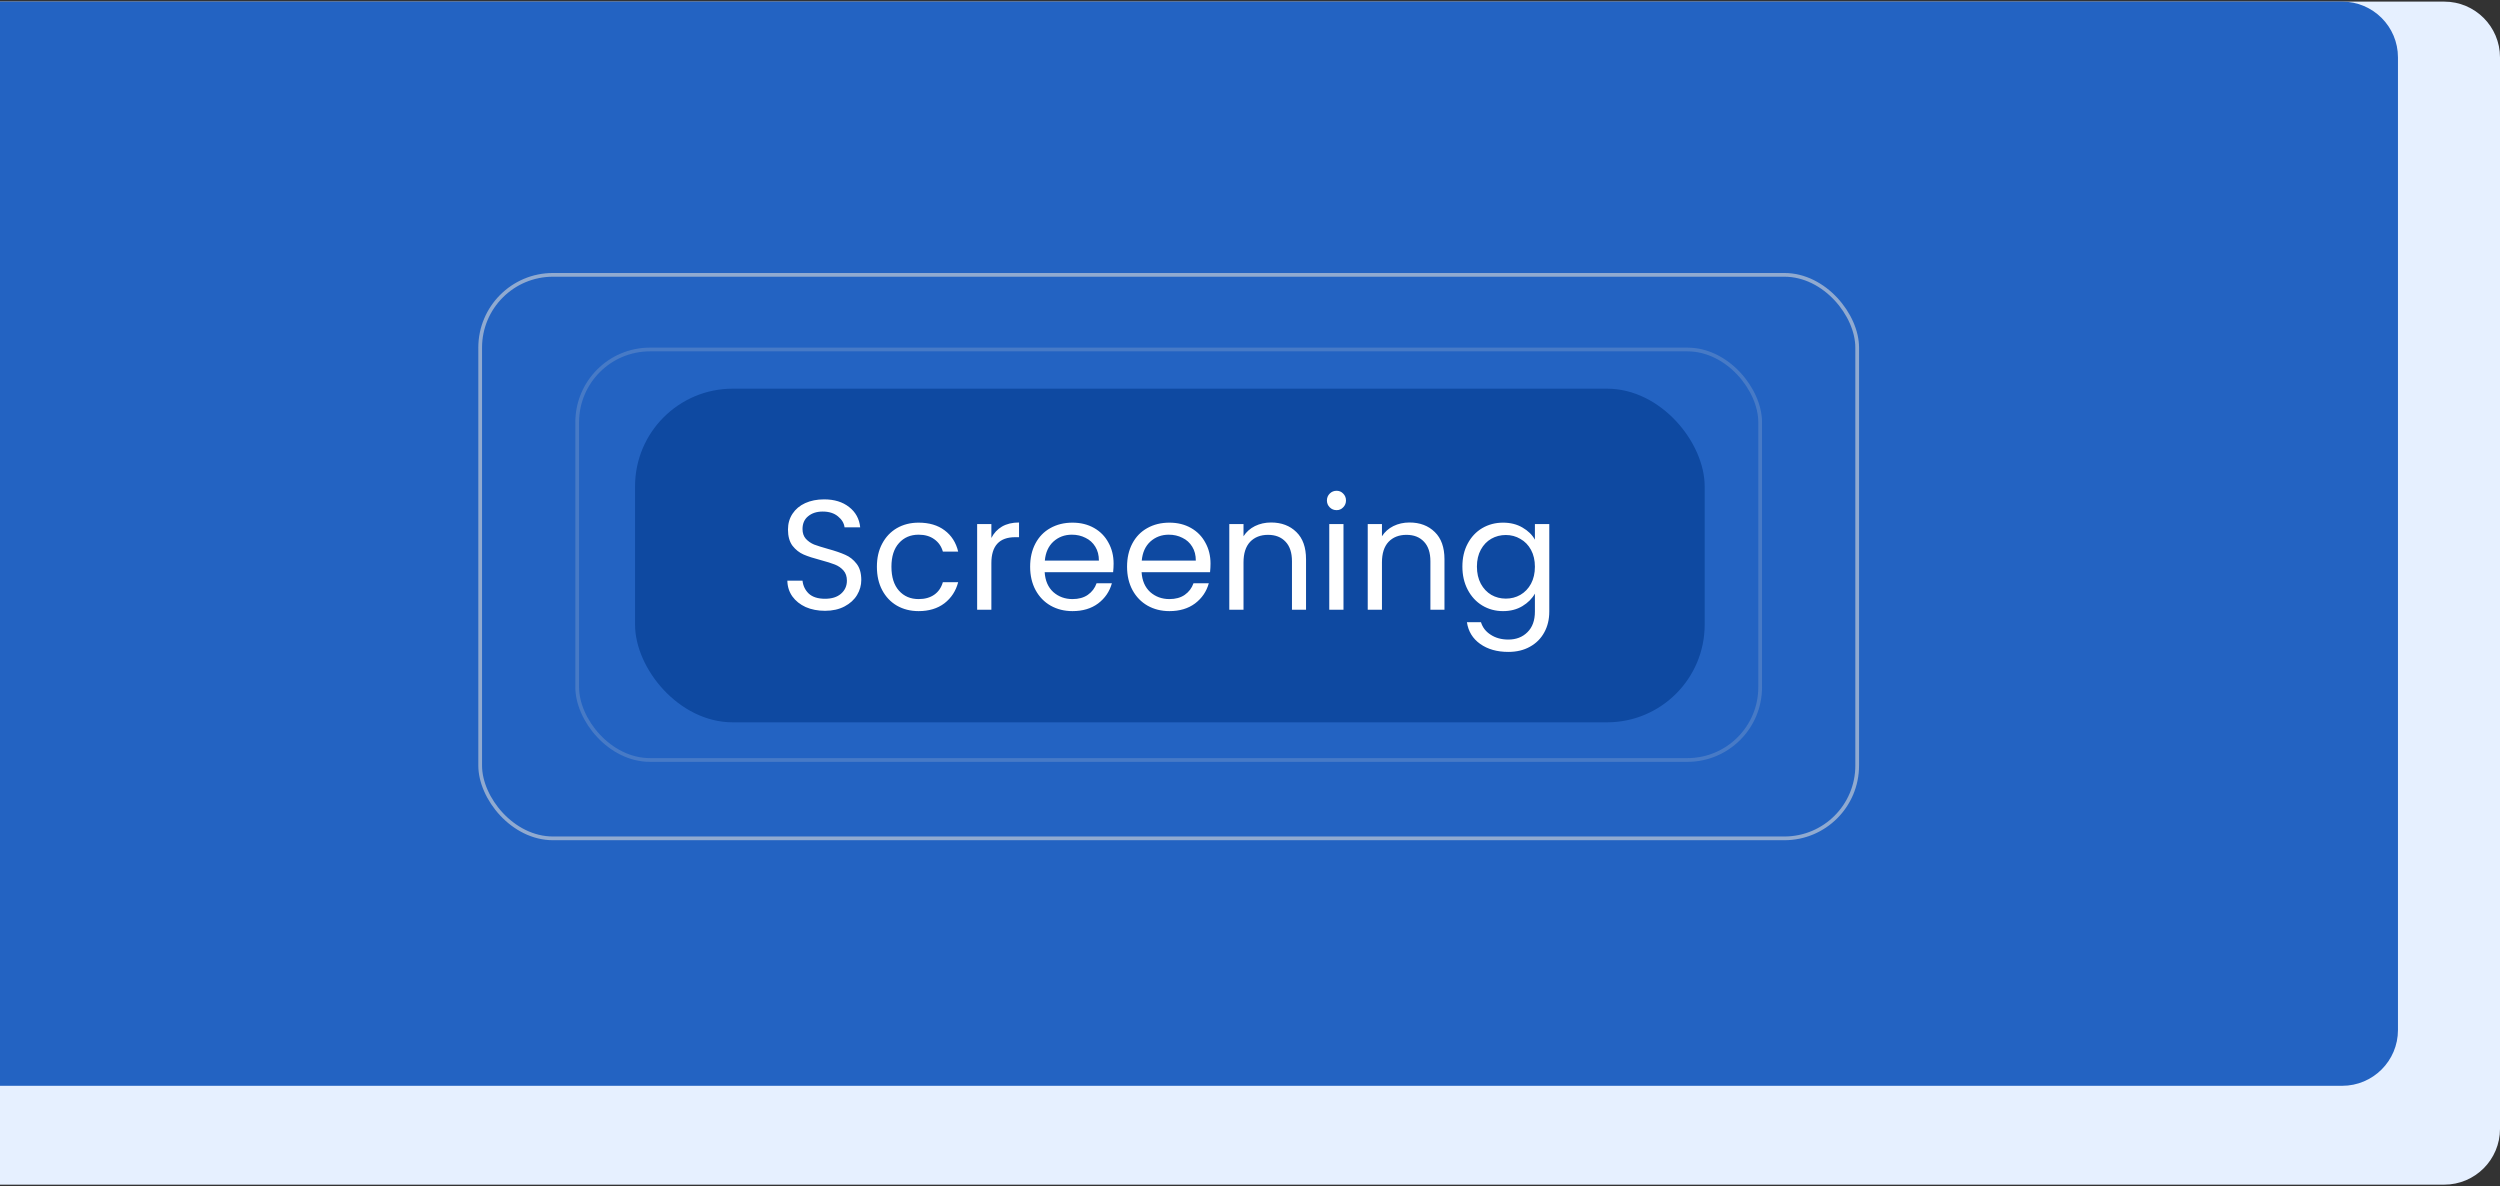 <svg width="784" height="372" viewBox="0 0 784 372" fill="none" xmlns="http://www.w3.org/2000/svg">
<rect x="0" y="0" width="784" height="372" fill="#333333" stroke="none"/>
<path d="M-19 0.507H766.51C776.17 0.507 784 8.337 784 17.996V354.017C784 363.676 776.17 371.507 766.51 371.507H-19V0.507Z" fill="#E6F0FF"/>
<path d="M-6 0.507H734.51C744.17 0.507 752 8.337 752 17.996V323.017C752 332.676 744.17 340.507 734.51 340.507H-6V0.507Z" fill="#2363C2"/>
<rect x="150.585" y="86.195" width="431.83" height="176.711" rx="22.82" stroke="#D9D9D9" stroke-opacity="0.6" stroke-width="1.17"/>
<rect x="181.012" y="109.6" width="370.976" height="128.73" rx="22.82" stroke="#D9D9D9" stroke-opacity="0.2" stroke-width="1.17"/>
<rect x="199.151" y="121.888" width="335.437" height="104.634" rx="30.634" fill="#0E49A1"/>
<path d="M258.726 191.548C256.472 191.548 254.446 191.156 252.649 190.371C250.884 189.554 249.496 188.443 248.483 187.038C247.47 185.601 246.947 183.951 246.914 182.088H251.669C251.832 183.689 252.485 185.045 253.629 186.156C254.805 187.234 256.505 187.774 258.726 187.774C260.85 187.774 262.517 187.251 263.726 186.205C264.968 185.127 265.588 183.755 265.588 182.088C265.588 180.781 265.229 179.719 264.51 178.902C263.791 178.085 262.893 177.464 261.814 177.04C260.736 176.615 259.282 176.157 257.452 175.667C255.198 175.079 253.384 174.491 252.012 173.903C250.672 173.315 249.512 172.4 248.532 171.158C247.584 169.884 247.11 168.185 247.11 166.061C247.11 164.198 247.584 162.548 248.532 161.11C249.479 159.672 250.803 158.561 252.502 157.777C254.234 156.993 256.21 156.601 258.432 156.601C261.635 156.601 264.249 157.401 266.275 159.003C268.333 160.604 269.493 162.728 269.755 165.374H264.853C264.69 164.067 264.004 162.924 262.795 161.943C261.586 160.93 259.985 160.424 257.991 160.424C256.129 160.424 254.609 160.914 253.433 161.894C252.257 162.842 251.669 164.182 251.669 165.914C251.669 167.155 252.012 168.168 252.698 168.952C253.417 169.737 254.283 170.341 255.296 170.766C256.341 171.158 257.795 171.615 259.658 172.138C261.912 172.759 263.726 173.38 265.098 174.001C266.471 174.589 267.647 175.52 268.627 176.795C269.608 178.036 270.098 179.735 270.098 181.892C270.098 183.558 269.657 185.127 268.774 186.597C267.892 188.068 266.585 189.26 264.853 190.175C263.121 191.09 261.079 191.548 258.726 191.548ZM274.995 177.726C274.995 174.948 275.55 172.53 276.661 170.472C277.772 168.381 279.308 166.763 281.269 165.619C283.262 164.476 285.533 163.904 288.081 163.904C291.382 163.904 294.094 164.705 296.218 166.306C298.374 167.907 299.796 170.129 300.482 172.972H295.679C295.221 171.338 294.323 170.047 292.983 169.099C291.676 168.152 290.042 167.678 288.081 167.678C285.533 167.678 283.474 168.56 281.906 170.325C280.337 172.057 279.553 174.524 279.553 177.726C279.553 180.961 280.337 183.46 281.906 185.225C283.474 186.989 285.533 187.872 288.081 187.872C290.042 187.872 291.676 187.414 292.983 186.499C294.29 185.584 295.188 184.277 295.679 182.578H300.482C299.763 185.323 298.325 187.529 296.169 189.195C294.012 190.829 291.316 191.646 288.081 191.646C285.533 191.646 283.262 191.074 281.269 189.93C279.308 188.787 277.772 187.169 276.661 185.078C275.55 182.987 274.995 180.536 274.995 177.726ZM310.894 168.707C311.678 167.172 312.789 165.979 314.226 165.129C315.697 164.28 317.478 163.855 319.569 163.855V168.462H318.393C313.393 168.462 310.894 171.174 310.894 176.599V191.205H306.433V164.345H310.894V168.707ZM349.225 176.746C349.225 177.595 349.175 178.494 349.077 179.441H327.609C327.773 182.088 328.671 184.163 330.305 185.666C331.972 187.136 333.981 187.872 336.334 187.872C338.262 187.872 339.863 187.431 341.137 186.548C342.444 185.633 343.359 184.424 343.882 182.921H348.685C347.966 185.503 346.529 187.61 344.372 189.244C342.216 190.845 339.536 191.646 336.334 191.646C333.785 191.646 331.498 191.074 329.472 189.93C327.479 188.787 325.91 187.169 324.767 185.078C323.623 182.954 323.051 180.503 323.051 177.726C323.051 174.948 323.607 172.514 324.718 170.423C325.829 168.332 327.381 166.73 329.374 165.619C331.4 164.476 333.72 163.904 336.334 163.904C338.883 163.904 341.137 164.459 343.098 165.57C345.058 166.681 346.561 168.217 347.607 170.178C348.685 172.106 349.225 174.295 349.225 176.746ZM344.617 175.814C344.617 174.115 344.241 172.661 343.49 171.452C342.738 170.21 341.709 169.279 340.402 168.658C339.128 168.005 337.706 167.678 336.138 167.678C333.883 167.678 331.955 168.397 330.354 169.835C328.786 171.272 327.887 173.266 327.658 175.814H344.617ZM379.619 176.746C379.619 177.595 379.57 178.494 379.472 179.441H358.004C358.167 182.088 359.066 184.163 360.699 185.666C362.366 187.136 364.375 187.872 366.728 187.872C368.656 187.872 370.257 187.431 371.531 186.548C372.838 185.633 373.753 184.424 374.276 182.921H379.08C378.361 185.503 376.923 187.61 374.766 189.244C372.61 190.845 369.93 191.646 366.728 191.646C364.179 191.646 361.892 191.074 359.866 189.93C357.873 188.787 356.305 187.169 355.161 185.078C354.017 182.954 353.445 180.503 353.445 177.726C353.445 174.948 354.001 172.514 355.112 170.423C356.223 168.332 357.775 166.73 359.768 165.619C361.794 164.476 364.114 163.904 366.728 163.904C369.277 163.904 371.531 164.459 373.492 165.57C375.453 166.681 376.956 168.217 378.001 170.178C379.08 172.106 379.619 174.295 379.619 176.746ZM375.011 175.814C375.011 174.115 374.636 172.661 373.884 171.452C373.133 170.21 372.103 169.279 370.796 168.658C369.522 168.005 368.101 167.678 366.532 167.678C364.277 167.678 362.35 168.397 360.748 169.835C359.18 171.272 358.281 173.266 358.053 175.814H375.011ZM398.593 163.855C401.86 163.855 404.507 164.852 406.533 166.845C408.559 168.805 409.572 171.648 409.572 175.373V191.205H405.161V176.01C405.161 173.331 404.491 171.289 403.151 169.884C401.811 168.446 399.981 167.727 397.661 167.727C395.309 167.727 393.43 168.462 392.025 169.933C390.653 171.403 389.966 173.543 389.966 176.353V191.205H385.506V164.345H389.966V168.168C390.849 166.796 392.041 165.734 393.544 164.982C395.08 164.231 396.763 163.855 398.593 163.855ZM419.161 159.983C418.312 159.983 417.593 159.689 417.005 159.101C416.417 158.512 416.122 157.794 416.122 156.944C416.122 156.094 416.417 155.376 417.005 154.787C417.593 154.199 418.312 153.905 419.161 153.905C419.978 153.905 420.664 154.199 421.22 154.787C421.808 155.376 422.102 156.094 422.102 156.944C422.102 157.794 421.808 158.512 421.22 159.101C420.664 159.689 419.978 159.983 419.161 159.983ZM421.318 164.345V191.205H416.858V164.345H421.318ZM442.006 163.855C445.274 163.855 447.921 164.852 449.946 166.845C451.972 168.805 452.985 171.648 452.985 175.373V191.205H448.574V176.01C448.574 173.331 447.904 171.289 446.564 169.884C445.225 168.446 443.395 167.727 441.075 167.727C438.722 167.727 436.843 168.462 435.438 169.933C434.066 171.403 433.38 173.543 433.38 176.353V191.205H428.92V164.345H433.38V168.168C434.262 166.796 435.455 165.734 436.958 164.982C438.494 164.231 440.176 163.855 442.006 163.855ZM471.348 163.904C473.668 163.904 475.694 164.41 477.426 165.423C479.19 166.436 480.497 167.711 481.347 169.246V164.345H485.856V191.793C485.856 194.243 485.333 196.416 484.288 198.312C483.242 200.239 481.739 201.743 479.779 202.821C477.851 203.899 475.596 204.438 473.015 204.438C469.486 204.438 466.545 203.605 464.192 201.939C461.84 200.272 460.451 198.001 460.026 195.126H464.437C464.927 196.759 465.94 198.067 467.476 199.047C469.012 200.06 470.858 200.566 473.015 200.566C475.465 200.566 477.459 199.798 478.994 198.263C480.563 196.727 481.347 194.57 481.347 191.793V186.156C480.465 187.725 479.158 189.032 477.426 190.077C475.694 191.123 473.668 191.646 471.348 191.646C468.963 191.646 466.79 191.058 464.829 189.881C462.901 188.705 461.382 187.055 460.271 184.931C459.16 182.807 458.605 180.389 458.605 177.677C458.605 174.932 459.16 172.53 460.271 170.472C461.382 168.381 462.901 166.763 464.829 165.619C466.79 164.476 468.963 163.904 471.348 163.904ZM481.347 177.726C481.347 175.7 480.939 173.935 480.122 172.432C479.305 170.929 478.194 169.786 476.789 169.001C475.416 168.185 473.897 167.776 472.23 167.776C470.564 167.776 469.045 168.168 467.672 168.952C466.3 169.737 465.205 170.88 464.388 172.383C463.571 173.886 463.163 175.651 463.163 177.677C463.163 179.735 463.571 181.533 464.388 183.068C465.205 184.571 466.3 185.731 467.672 186.548C469.045 187.333 470.564 187.725 472.23 187.725C473.897 187.725 475.416 187.333 476.789 186.548C478.194 185.731 479.305 184.571 480.122 183.068C480.939 181.533 481.347 179.752 481.347 177.726Z" fill="white"/>
</svg>
